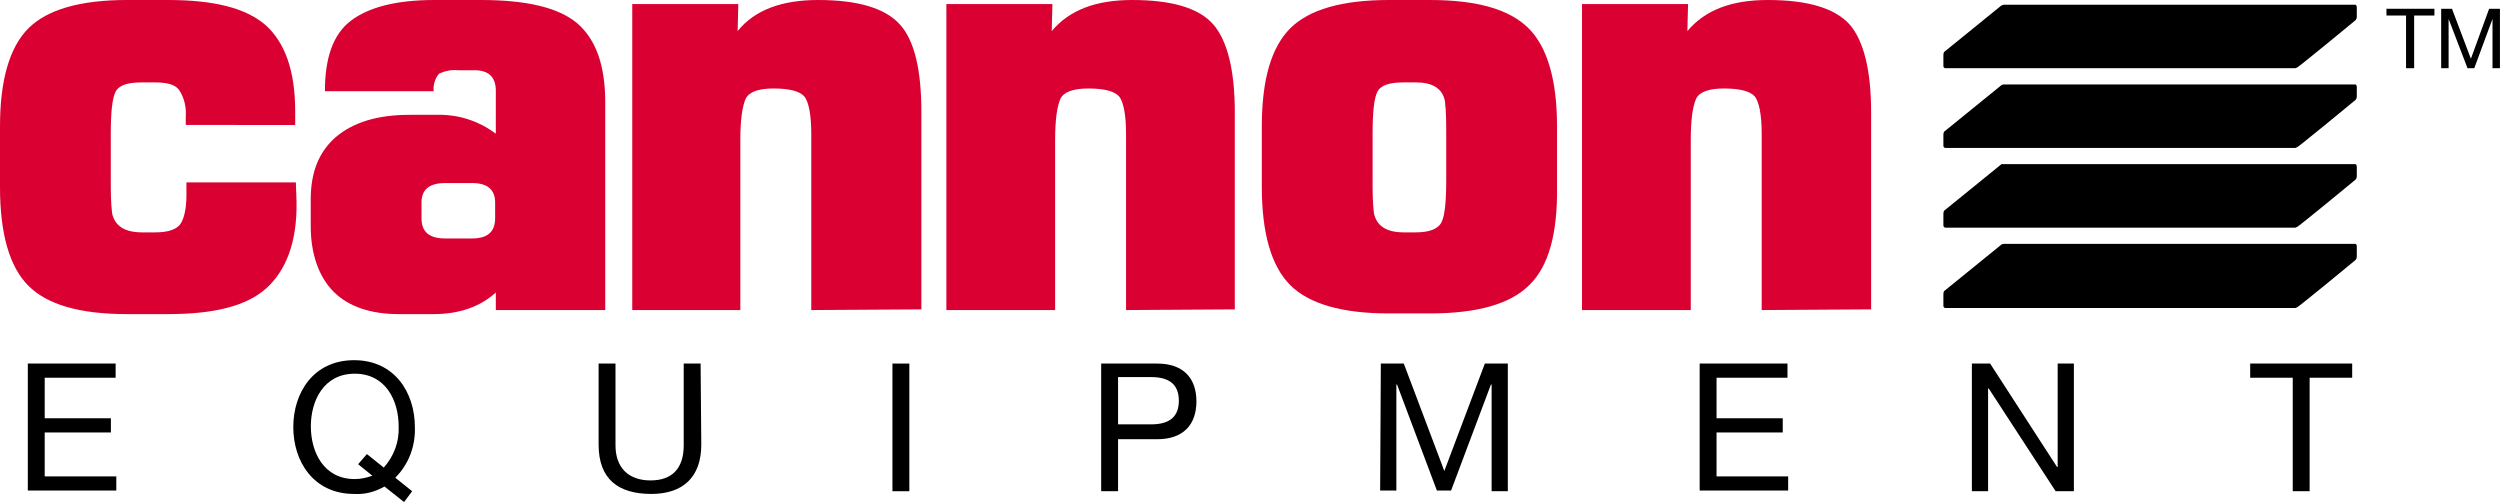 <?xml version="1.0" encoding="utf-8"?><!--Generator: Adobe Illustrator 25.1.0, SVG Export Plug-In . SVG Version: 6.00 Build 0)--><svg version="1.1" id="Layer_1" xmlns="http://www.w3.org/2000/svg" xmlns:xlink="http://www.w3.org/1999/xlink" x="0px" y="0px" viewBox="0 0 370.1 74.3" style="enable-background:new 0 0 370.1 74.3;" xml:space="preserve"><style type="text/css">.st0{fill:#DB0032;}</style><g id="Group_1466" transform="translate(-403 -799.435)"><g id="Group_363" transform="translate(-90.168 -199.837)"><g id="Group_362" transform="translate(493.168 999.272)"><g id="Group_359" transform="translate(4.118 53.322)"><path id="Path_2279" d="M0,0.5h13v2.1H2.5v6h9.8v2.1H2.5v6.5h10.6v2.1H0V0.5z"/><path id="Path_2280" d="M55.7,21l-2.9-2.3c-1.4,0.8-2.9,1.2-4.5,1.1c-6,0-9-4.8-9-9.9s3-9.9,9-9.9s9,4.8,9,9.9
					c0.1,2.8-0.9,5.5-2.9,7.5l2.5,2L55.7,21z M50.2,13.9l2.5,2c1.5-1.7,2.3-3.8,2.2-6.1c0-3.8-1.9-7.8-6.5-7.8s-6.5,4-6.5,7.8
					s1.9,7.8,6.5,7.8c0.9,0,1.8-0.2,2.6-0.5l-2.1-1.7L50.2,13.9z"/><path id="Path_2281" d="M99.7,12.5c0,4.8-2.7,7.3-7.4,7.3c-4.9,0-7.8-2.2-7.8-7.3V0.5H87v12.1c0,3.3,1.9,5.2,5.2,5.2
					c3.2,0,4.9-1.8,4.9-5.2V0.5h2.5L99.7,12.5z"/><path id="Path_2282" d="M128,0.5h2.5v18.9H128V0.5z"/><path id="Path_2283" d="M158.9,0.5h8.3c3.8,0,5.8,2.1,5.8,5.6s-2,5.6-5.8,5.6h-5.8v7.7h-2.5L158.9,0.5z M161.4,9.5h4.9
					c2.8,0,4.1-1.2,4.1-3.5s-1.3-3.5-4.1-3.5h-4.9V9.5z"/><path id="Path_2284" d="M200.3,0.5h3.4l6,15.9l6-15.9h3.4v18.9h-2.4V3.6h-0.1l-5.9,15.7h-2.1l-5.9-15.7h-0.1v15.7h-2.4
					L200.3,0.5z"/><path id="Path_2285" d="M247.5,0.5h13v2.1H250v6h9.8v2.1H250v6.5h10.6v2.1h-13.1L247.5,0.5z"/><path id="Path_2286" d="M287.8,0.5h2.7l9.9,15.3h0.1V0.5h2.4v18.9h-2.7l-9.9-15.2h-0.1v15.2h-2.4L287.8,0.5z"/><path id="Path_2287" d="M335.3,2.6h-6.3V0.5h15.1v2.1h-6.3v16.8h-2.5L335.3,2.6z"/></g><path id="Path_2288" d="M296.6,0.7h52.1c0.1,0,0.2,0.2,0.2,0.4v1.4c0,0.2-0.1,0.4-0.2,0.5c-0.2,0.2-8.4,6.9-8.5,6.9
				c-0.1,0.1-0.2,0.1-0.4,0.2H288c-0.2,0-0.3-0.2-0.3-0.3V8.2c0-0.2,0-0.3,0.1-0.5l8.5-6.9C296.5,0.8,296.5,0.7,296.6,0.7z"/><path id="Path_2289" d="M296.6,12.5h52.1c0.1,0,0.2,0.2,0.2,0.4v1.4c0,0.2-0.1,0.4-0.2,0.5c-0.2,0.2-8.4,6.9-8.5,6.9
				c-0.1,0.1-0.2,0.1-0.4,0.2H288c-0.2,0-0.3-0.2-0.3-0.3V20c0-0.2,0-0.3,0.1-0.5c0.1-0.1,8.5-6.9,8.5-6.9S296.5,12.5,296.6,12.5z"/><path id="Path_2290" d="M296.6,24.3h52.1c0.1,0,0.2,0.2,0.2,0.4v1.4c0,0.2-0.1,0.4-0.2,0.5c-0.2,0.2-8.4,6.9-8.5,6.9
				c-0.1,0.1-0.2,0.1-0.4,0.2H288c-0.2,0-0.3-0.2-0.3-0.3v-1.7c0-0.2,0-0.3,0.1-0.5c0.1-0.1,8.5-6.9,8.5-6.9S296.5,24.3,296.6,24.3z
				"/><path id="Path_2291" d="M296.6,36.1h52.1c0.1,0,0.2,0.2,0.2,0.4V38c0,0.2-0.1,0.4-0.2,0.5c-0.2,0.2-8.4,6.9-8.5,6.9
				c-0.1,0.1-0.2,0.1-0.4,0.2H288c-0.2,0-0.3-0.2-0.3-0.3v-1.7c0-0.2,0-0.3,0.1-0.5c0.1-0.1,8.5-6.9,8.5-6.9S296.5,36.1,296.6,36.1z
				"/><g id="Group_360" transform="translate(0 0)"><path id="Path_2292" class="st0" d="M39.4,42.7c-2.9,2.6-7.7,3.8-14.5,3.8h-6.1c-7,0-11.8-1.4-14.6-4.2S0,34.6,0,27.7v-9
					C0,11.9,1.4,7,4.2,4.2C7,1.4,11.9,0,18.8,0h6.1c6.8,0,11.5,1.2,14.4,3.7c2.9,2.6,4.4,6.8,4.4,12.8v2H27.5v-1.2
					c0.1-1.4-0.2-2.8-1-4c-0.6-0.8-1.8-1.1-3.6-1.1H21c-2.1,0-3.4,0.4-3.9,1.4s-0.7,3.1-0.7,6.2v7c0,1.6,0,3.2,0.2,4.8
					c0.4,1.8,1.8,2.8,4.4,2.8H23c1.8,0,3-0.4,3.6-1.1s1-2.3,1-4.4V27h16.2l0.1,2.9C44,35.9,42.3,40.1,39.4,42.7z"/><path id="Path_2293" class="st0" d="M73.4,45.9v-2.6c-2.3,2.1-5.4,3.2-9.2,3.2h-5.2c-4.1,0-7.4-1.1-9.6-3.3S46,37.6,46,33.5v-4
					c0-4,1.2-7,3.7-9.2c2.6-2.2,6.2-3.3,10.9-3.3h4c3.2-0.1,6.3,0.9,8.8,2.8v-6.4c0-2-1.1-3-3.1-3h-2.5c-1-0.1-1.9,0.1-2.8,0.5
					c-0.6,0.7-0.9,1.7-0.8,2.6H48.1c0-4.9,1.2-8.4,3.8-10.4S58.6,0,64.3,0h6.9c6.7,0,11.4,1.1,14.2,3.4c2.8,2.4,4.2,6.2,4.2,11.8
					v30.7L73.4,45.9z M73.3,30c0-1.9-1.1-2.9-3.4-2.9h-4c-2.4,0-3.5,1-3.5,2.9v2.3c0,2,1.1,3,3.5,3h4c2.3,0,3.4-1,3.4-3V30z"/><path id="Path_2294" class="st0" d="M120.1,45.9V19.8c0-2.9-0.4-4.7-1-5.5c-0.7-0.8-2.2-1.2-4.6-1.2c-2.2,0-3.6,0.5-4.1,1.5
					c-0.5,1.1-0.8,3.1-0.8,6.1v25.2H93.6V0.6h15.7l-0.1,4c2.5-3.1,6.5-4.6,11.9-4.6c5.9,0,9.9,1.2,12.1,3.6s3.2,6.8,3.2,13v29.2
					L120.1,45.9z"/><path id="Path_2295" class="st0" d="M166.7,45.9V19.8c0-2.9-0.4-4.7-1-5.5c-0.7-0.8-2.2-1.2-4.6-1.2c-2.2,0-3.6,0.5-4.1,1.5
					c-0.5,1.1-0.8,3.1-0.8,6.1v25.2h-16.1V0.6h15.7l-0.1,4c2.6-3.1,6.5-4.6,11.9-4.6c5.9,0,9.9,1.2,12,3.6s3.2,6.8,3.2,13v29.2
					L166.7,45.9z"/><path id="Path_2296" class="st0" d="M226.4,42.2c-2.8,2.8-7.7,4.2-14.7,4.2h-6.1c-6.9,0-11.8-1.4-14.6-4.2s-4.2-7.7-4.2-14.5v-9
					c0-6.9,1.4-11.7,4.2-14.5c2.8-2.8,7.7-4.2,14.6-4.2h6.1c7,0,11.8,1.4,14.6,4.2s4.2,7.7,4.2,14.5v9
					C230.6,34.7,229.2,39.5,226.4,42.2z M214.1,19.8c0-1.6,0-3.3-0.2-4.9c-0.4-1.8-1.8-2.7-4.3-2.7h-1.8c-2.1,0-3.4,0.4-3.9,1.4
					s-0.7,3.1-0.7,6.2v7c0,1.6,0,3.2,0.2,4.8c0.4,1.8,1.8,2.8,4.4,2.8h1.8c2,0,3.3-0.5,3.8-1.5s0.7-3.1,0.7-6.2L214.1,19.8z"/><path id="Path_2297" class="st0" d="M260.8,45.9V19.8c0-2.9-0.4-4.7-1-5.5c-0.7-0.8-2.2-1.2-4.6-1.2c-2.2,0-3.6,0.5-4.1,1.5
					c-0.5,1.1-0.8,3.1-0.8,6.1v25.2h-16.1V0.6h15.7l-0.1,4c2.6-3.1,6.5-4.6,11.9-4.6c5.9,0,9.9,1.2,12.1,3.6c2.1,2.4,3.2,6.8,3.2,13
					v29.2L260.8,45.9z"/></g><g id="Group_361" transform="translate(353.291 1.298)"><path id="Path_2298" d="M2.9,1H0V0h7.1v1H4.1v7.8H2.9V1z"/><path id="Path_2299" d="M8.1,0h1.6l2.8,7.4L15.2,0h1.6v8.8h-1.1V1.5h0L13,8.8h-1L9.2,1.5h0v7.3H8.1L8.1,0z"/></g></g></g></g></svg>